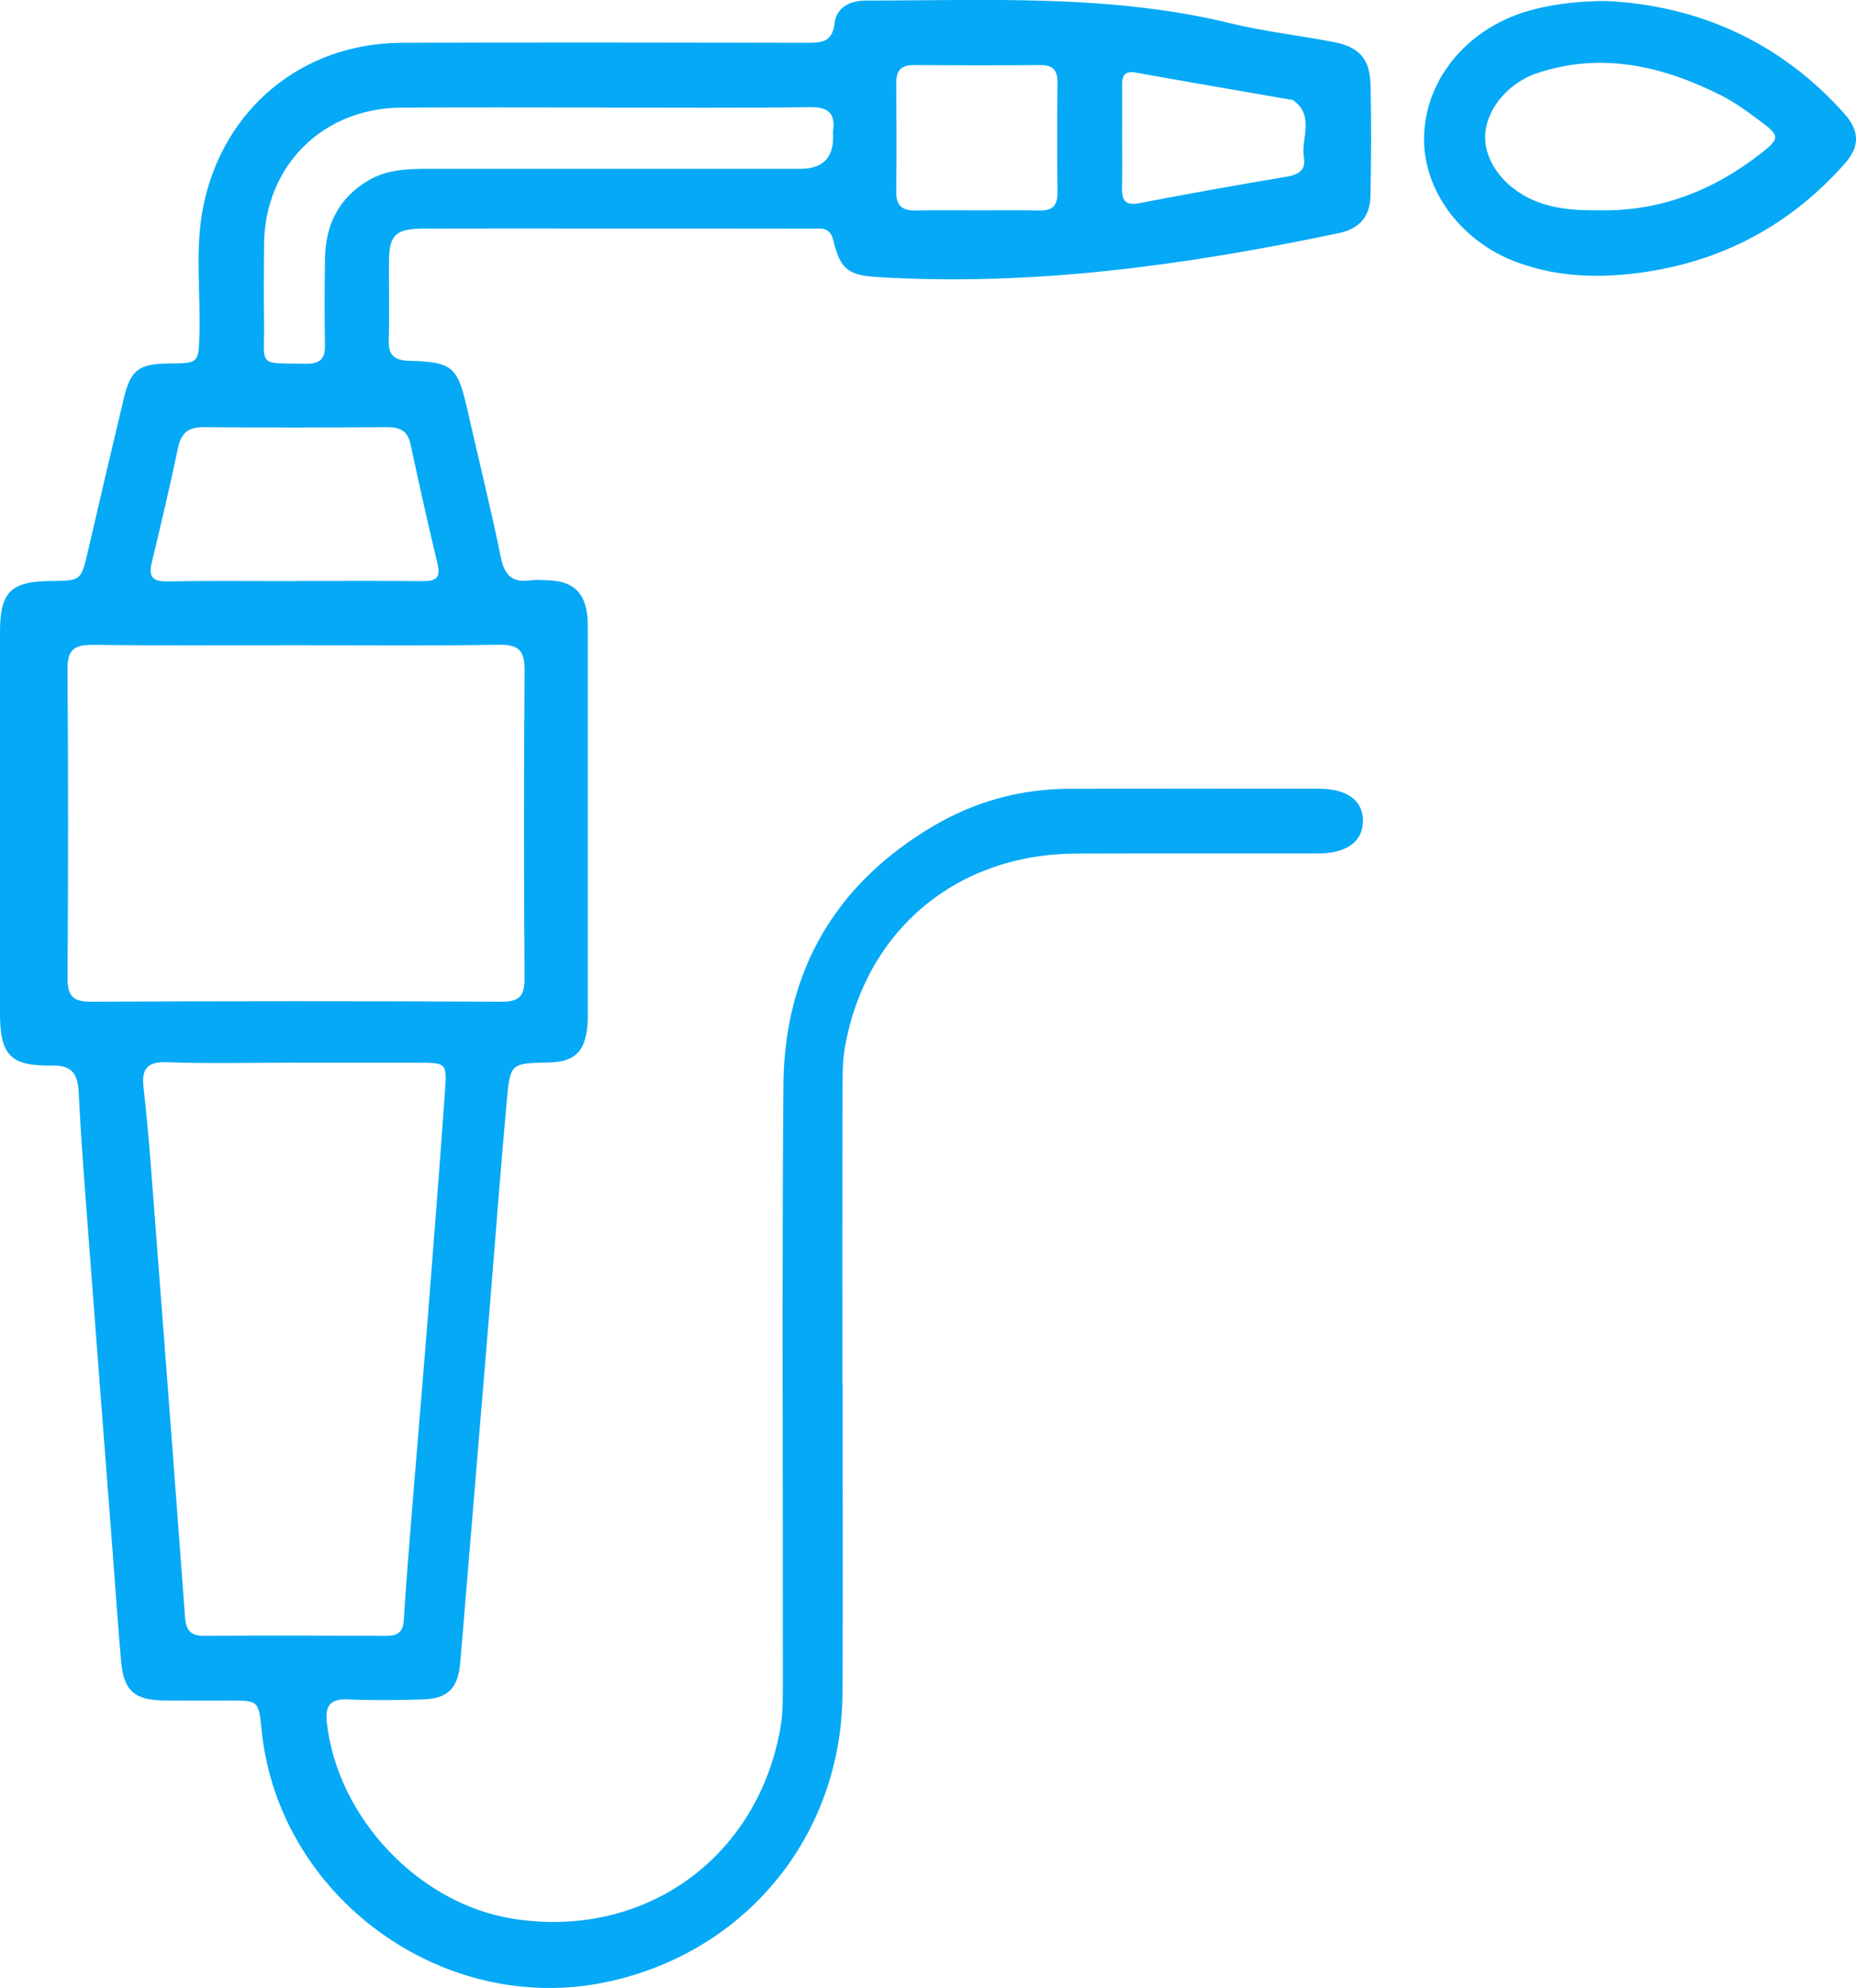 <svg xmlns="http://www.w3.org/2000/svg" width="113" height="121" viewBox="0 0 113 121" fill="none"><g clip-path="url(#clip0_34_852)"><path d="M51.302 84.26C51.302 90.519 51.326 96.782 51.295 103.042C51.255 111.712 45.427 118.833 36.944 120.634C26.945 122.753 16.927 115.429 15.924 105.266C15.751 103.53 15.727 103.506 14.04 103.503C12.688 103.503 11.336 103.51 9.981 103.5C8.192 103.486 7.528 102.896 7.372 101.123C7.172 98.807 7.013 96.491 6.837 94.171C6.342 87.729 5.841 81.283 5.356 74.84C5.146 72.059 4.929 69.279 4.79 66.495C4.733 65.356 4.397 64.83 3.14 64.854C0.63 64.898 0.003 64.206 -0 61.694C-0.004 53.952 -0.004 46.211 -0 38.469C-0 36.035 0.66 35.384 3.083 35.363C4.946 35.35 4.936 35.346 5.363 33.515C6.078 30.426 6.796 27.341 7.535 24.258C7.951 22.515 8.456 22.139 10.276 22.125C12.129 22.108 12.092 22.108 12.143 20.25C12.207 17.717 11.871 15.167 12.359 12.655C13.525 6.66 18.377 2.624 24.468 2.604C32.668 2.577 40.867 2.591 49.066 2.604C49.964 2.604 50.675 2.628 50.818 1.39C50.923 0.461 51.753 0.034 52.705 0.034C60.132 0.034 67.575 -0.366 74.897 1.414C76.984 1.923 79.135 2.157 81.25 2.57C82.73 2.858 83.394 3.581 83.438 5.086C83.503 7.368 83.483 9.654 83.438 11.936C83.415 13.187 82.768 13.926 81.48 14.197C72.234 16.134 62.934 17.436 53.447 16.866C51.688 16.761 51.16 16.415 50.743 14.652C50.537 13.77 49.95 13.916 49.388 13.916C44.909 13.906 40.426 13.909 35.947 13.909C32.566 13.909 29.185 13.902 25.803 13.913C24.069 13.919 23.689 14.296 23.679 15.971C23.672 17.538 23.713 19.101 23.666 20.667C23.638 21.583 23.96 21.936 24.902 21.959C27.569 22.03 27.863 22.322 28.453 24.926C29.134 27.934 29.879 30.931 30.499 33.953C30.726 35.051 31.228 35.472 32.305 35.326C32.678 35.275 33.064 35.309 33.444 35.326C34.887 35.391 35.602 36.055 35.758 37.493C35.798 37.869 35.788 38.252 35.788 38.632C35.788 46.204 35.788 53.776 35.788 61.348C35.788 61.727 35.798 62.111 35.758 62.487C35.602 64.05 34.958 64.637 33.383 64.671C31.126 64.718 31.065 64.711 30.862 66.922C30.462 71.296 30.14 75.677 29.778 80.058C29.293 85.952 28.802 91.845 28.311 97.739C28.212 98.919 28.121 100.095 28.012 101.275C27.873 102.764 27.25 103.391 25.753 103.435C24.231 103.483 22.707 103.5 21.189 103.435C20.091 103.388 19.783 103.825 19.901 104.866C20.555 110.631 25.478 115.849 31.174 116.775C39.132 118.067 46.068 113.187 47.504 105.236C47.684 104.246 47.66 103.215 47.663 102.201C47.674 90.146 47.599 78.088 47.697 66.034C47.755 59.106 50.865 53.779 56.862 50.256C59.38 48.778 62.148 48.018 65.085 48.011C70.157 47.994 75.229 48.001 80.301 48.005C82.029 48.005 83.008 48.74 82.981 49.998C82.957 51.239 81.978 51.945 80.227 51.948C75.324 51.955 70.421 51.938 65.519 51.955C58.258 51.979 52.725 56.59 51.448 63.704C51.285 64.61 51.299 65.556 51.295 66.485C51.282 72.405 51.289 78.329 51.289 84.25L51.302 84.26ZM18.089 39.27C13.948 39.27 9.805 39.3 5.665 39.249C4.543 39.236 4.099 39.521 4.109 40.734C4.16 46.994 4.153 53.254 4.113 59.513C4.106 60.608 4.428 60.978 5.553 60.971C13.877 60.931 22.205 60.927 30.53 60.971C31.685 60.978 31.946 60.568 31.936 59.496C31.895 53.277 31.888 47.062 31.939 40.843C31.949 39.649 31.638 39.222 30.384 39.242C26.285 39.314 22.185 39.27 18.085 39.27H18.089ZM17.892 64.681C15.314 64.681 12.736 64.745 10.161 64.654C8.914 64.61 8.612 65.095 8.741 66.21C8.931 67.845 9.07 69.489 9.198 71.13C9.896 80.225 10.594 89.322 11.265 98.42C11.323 99.207 11.58 99.566 12.4 99.563C16.117 99.543 19.837 99.549 23.554 99.563C24.228 99.563 24.54 99.326 24.584 98.613C24.726 96.338 24.912 94.063 25.095 91.791C25.4 88.003 25.729 84.216 26.027 80.428C26.396 75.755 26.762 71.079 27.094 66.403C27.216 64.694 27.165 64.688 25.502 64.684C22.968 64.684 20.43 64.684 17.896 64.684L17.892 64.681ZM36.737 6.544C32.637 6.544 28.538 6.524 24.438 6.551C19.63 6.582 16.117 10.101 16.076 14.886C16.063 16.493 16.056 18.1 16.076 19.708C16.11 22.356 15.629 22.098 18.661 22.136C19.478 22.146 19.8 21.837 19.786 21.02C19.756 19.243 19.756 17.466 19.79 15.69C19.83 13.641 20.657 12.004 22.47 10.959C23.571 10.322 24.807 10.278 26.037 10.274C33.603 10.274 41.169 10.274 48.734 10.274C50.06 10.274 50.723 9.633 50.723 8.352C50.723 8.226 50.709 8.097 50.723 7.972C50.872 6.86 50.401 6.507 49.286 6.524C45.102 6.578 40.918 6.548 36.733 6.548L36.737 6.544ZM17.916 35.363C20.535 35.363 23.154 35.35 25.773 35.37C26.549 35.377 26.84 35.153 26.64 34.322C26.058 31.901 25.515 29.467 24.994 27.032C24.814 26.194 24.319 25.994 23.537 26.001C19.82 26.025 16.103 26.035 12.386 26.001C11.448 25.991 11.028 26.367 10.838 27.263C10.347 29.575 9.815 31.881 9.253 34.18C9.039 35.048 9.212 35.404 10.184 35.387C12.759 35.34 15.338 35.37 17.913 35.37L17.916 35.363ZM59.545 12.804C60.809 12.804 62.073 12.79 63.34 12.811C64.092 12.821 64.391 12.489 64.384 11.739C64.36 9.505 64.36 7.267 64.384 5.032C64.391 4.286 64.116 3.957 63.35 3.96C60.779 3.981 58.207 3.977 55.639 3.96C54.897 3.957 54.562 4.269 54.568 5.018C54.582 7.253 54.585 9.491 54.568 11.726C54.562 12.566 54.995 12.824 55.754 12.811C57.018 12.79 58.282 12.804 59.549 12.804H59.545ZM68.321 8.308C68.321 9.362 68.338 10.42 68.314 11.475C68.3 12.248 68.558 12.522 69.385 12.363C72.366 11.787 75.354 11.254 78.35 10.752C79.058 10.634 79.512 10.342 79.39 9.627C79.186 8.453 80.067 7.08 78.756 6.117C78.695 6.07 78.597 6.07 78.512 6.056C75.395 5.513 72.278 4.981 69.168 4.422C68.531 4.306 68.314 4.54 68.321 5.141C68.331 6.195 68.321 7.253 68.321 8.308Z" fill="#06A9F5"></path><path d="M97.859 0.065C103.28 0.339 108.311 2.462 112.275 6.901C113.214 7.952 113.258 8.894 112.323 9.952C108.806 13.923 104.378 16.151 99.109 16.687C96.775 16.924 94.478 16.768 92.258 15.924C89.009 14.689 86.749 11.709 86.702 8.586C86.658 5.368 88.704 2.428 91.957 1.048C93.403 0.434 95.494 0.054 97.862 0.061L97.859 0.065ZM97.358 12.801C101.105 12.875 104.371 11.576 107.278 9.284C108.348 8.44 108.359 8.264 107.247 7.429C106.441 6.823 105.614 6.216 104.716 5.768C101.183 4.008 97.503 3.157 93.617 4.442C91.699 5.076 90.378 6.826 90.422 8.43C90.466 10.071 91.835 11.665 93.746 12.339C94.921 12.757 96.138 12.807 97.361 12.801H97.358Z" fill="#06A9F5"></path></g><defs><clipPath id="clip0_34_852"><rect width="113" height="121" fill="white"></rect></clipPath></defs></svg>